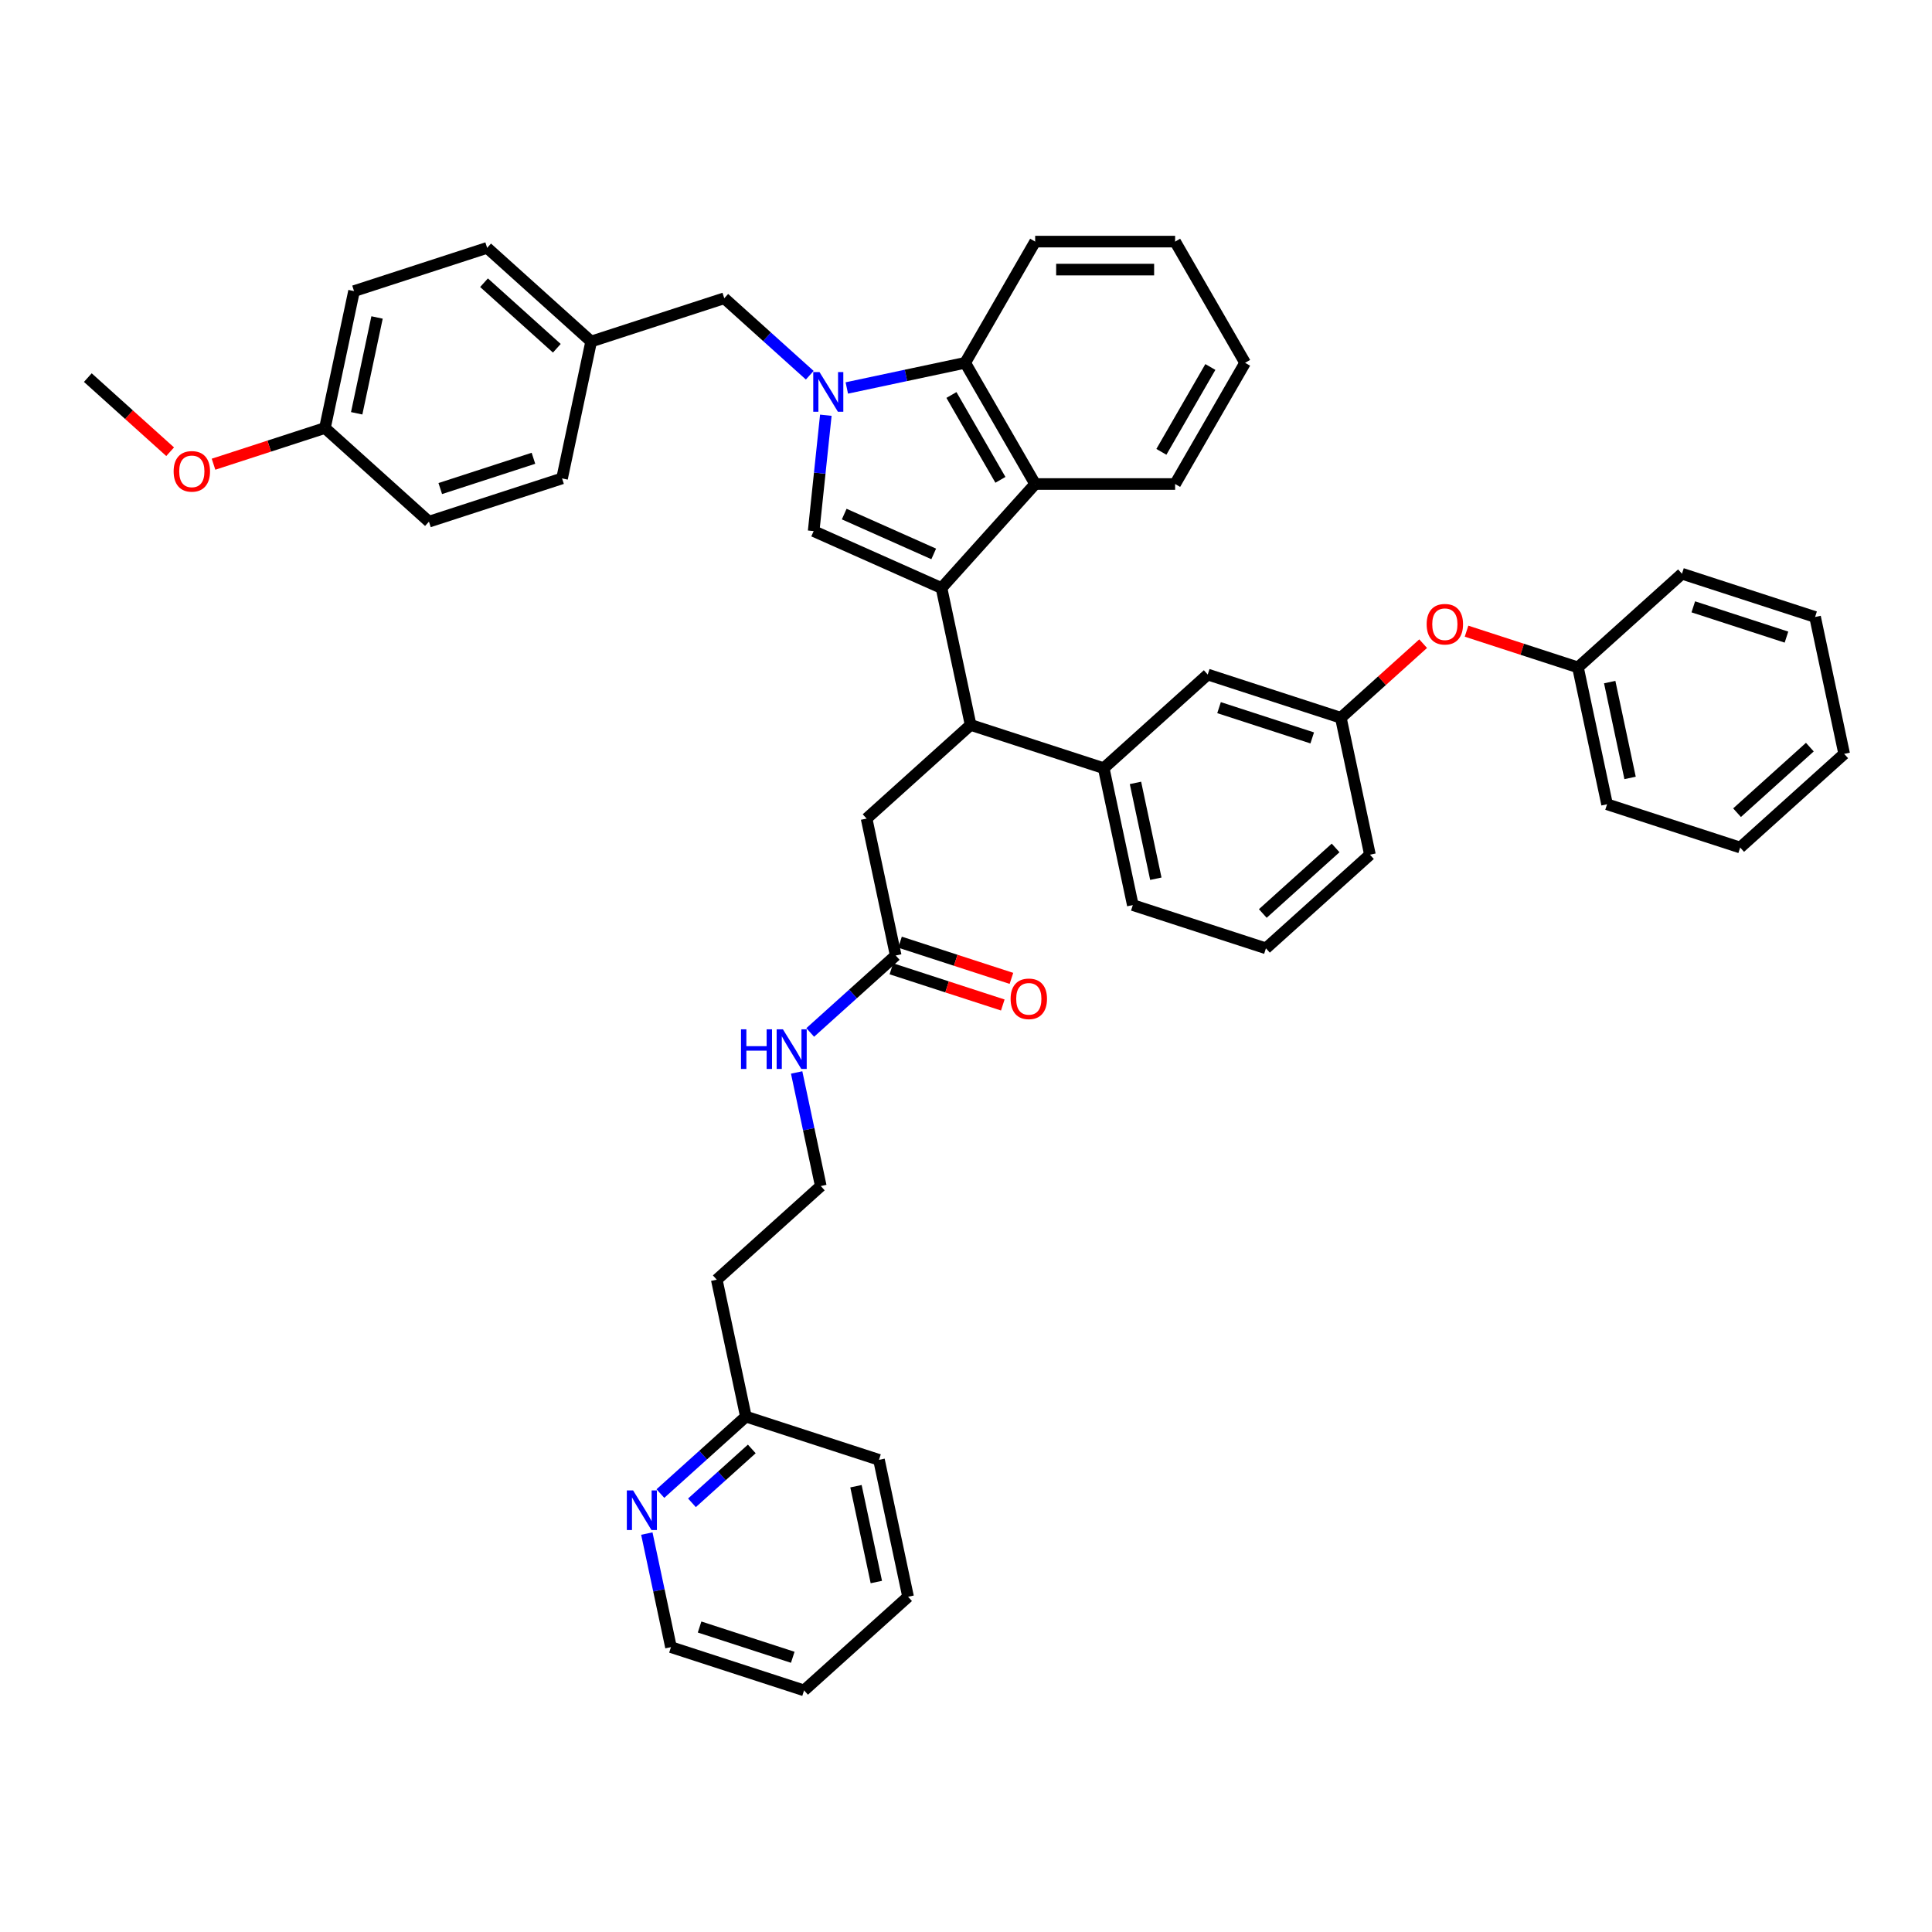 <?xml version='1.0' encoding='iso-8859-1'?>
<svg version='1.1' baseProfile='full'
              xmlns='http://www.w3.org/2000/svg'
                      xmlns:rdkit='http://www.rdkit.org/xml'
                      xmlns:xlink='http://www.w3.org/1999/xlink'
                  xml:space='preserve'
width='1000px' height='1000px' viewBox='0 0 1000 1000'>
<!-- END OF HEADER -->
<rect style='opacity:1.0;fill:#FFFFFF;stroke:none' width='1000' height='1000' x='0' y='0'> </rect>
<path class='bond-0' d='M 461.373,501.448 L 490.208,510.817' style='fill:none;fill-rule:evenodd;stroke:#000000;stroke-width:6px;stroke-linecap:butt;stroke-linejoin:miter;stroke-opacity:1' />
<path class='bond-0' d='M 490.208,510.817 L 519.042,520.186' style='fill:none;fill-rule:evenodd;stroke:#FF0000;stroke-width:6px;stroke-linecap:butt;stroke-linejoin:miter;stroke-opacity:1' />
<path class='bond-0' d='M 465.851,487.669 L 494.685,497.038' style='fill:none;fill-rule:evenodd;stroke:#000000;stroke-width:6px;stroke-linecap:butt;stroke-linejoin:miter;stroke-opacity:1' />
<path class='bond-0' d='M 494.685,497.038 L 523.519,506.406' style='fill:none;fill-rule:evenodd;stroke:#FF0000;stroke-width:6px;stroke-linecap:butt;stroke-linejoin:miter;stroke-opacity:1' />
<path class='bond-1' d='M 463.612,494.558 L 441.49,514.477' style='fill:none;fill-rule:evenodd;stroke:#000000;stroke-width:6px;stroke-linecap:butt;stroke-linejoin:miter;stroke-opacity:1' />
<path class='bond-1' d='M 441.49,514.477 L 419.368,534.396' style='fill:none;fill-rule:evenodd;stroke:#0000FF;stroke-width:6px;stroke-linecap:butt;stroke-linejoin:miter;stroke-opacity:1' />
<path class='bond-2' d='M 463.612,494.558 L 448.55,423.698' style='fill:none;fill-rule:evenodd;stroke:#000000;stroke-width:6px;stroke-linecap:butt;stroke-linejoin:miter;stroke-opacity:1' />
<path class='bond-3' d='M 412.342,555.101 L 418.59,584.497' style='fill:none;fill-rule:evenodd;stroke:#0000FF;stroke-width:6px;stroke-linecap:butt;stroke-linejoin:miter;stroke-opacity:1' />
<path class='bond-3' d='M 418.59,584.497 L 424.838,613.893' style='fill:none;fill-rule:evenodd;stroke:#000000;stroke-width:6px;stroke-linecap:butt;stroke-linejoin:miter;stroke-opacity:1' />
<path class='bond-4' d='M 448.55,423.698 L 502.386,375.224' style='fill:none;fill-rule:evenodd;stroke:#000000;stroke-width:6px;stroke-linecap:butt;stroke-linejoin:miter;stroke-opacity:1' />
<path class='bond-5' d='M 421.144,274.899 L 424.296,244.91' style='fill:none;fill-rule:evenodd;stroke:#000000;stroke-width:6px;stroke-linecap:butt;stroke-linejoin:miter;stroke-opacity:1' />
<path class='bond-5' d='M 424.296,244.91 L 427.448,214.922' style='fill:none;fill-rule:evenodd;stroke:#0000FF;stroke-width:6px;stroke-linecap:butt;stroke-linejoin:miter;stroke-opacity:1' />
<path class='bond-6' d='M 421.144,274.899 L 487.324,304.364' style='fill:none;fill-rule:evenodd;stroke:#000000;stroke-width:6px;stroke-linecap:butt;stroke-linejoin:miter;stroke-opacity:1' />
<path class='bond-6' d='M 436.964,266.083 L 483.29,286.708' style='fill:none;fill-rule:evenodd;stroke:#000000;stroke-width:6px;stroke-linecap:butt;stroke-linejoin:miter;stroke-opacity:1' />
<path class='bond-7' d='M 419.125,194.216 L 397.003,174.297' style='fill:none;fill-rule:evenodd;stroke:#0000FF;stroke-width:6px;stroke-linecap:butt;stroke-linejoin:miter;stroke-opacity:1' />
<path class='bond-7' d='M 397.003,174.297 L 374.881,154.379' style='fill:none;fill-rule:evenodd;stroke:#000000;stroke-width:6px;stroke-linecap:butt;stroke-linejoin:miter;stroke-opacity:1' />
<path class='bond-8' d='M 438.308,200.814 L 468.942,194.302' style='fill:none;fill-rule:evenodd;stroke:#0000FF;stroke-width:6px;stroke-linecap:butt;stroke-linejoin:miter;stroke-opacity:1' />
<path class='bond-8' d='M 468.942,194.302 L 499.577,187.791' style='fill:none;fill-rule:evenodd;stroke:#000000;stroke-width:6px;stroke-linecap:butt;stroke-linejoin:miter;stroke-opacity:1' />
<path class='bond-9' d='M 487.324,304.364 L 535.798,250.528' style='fill:none;fill-rule:evenodd;stroke:#000000;stroke-width:6px;stroke-linecap:butt;stroke-linejoin:miter;stroke-opacity:1' />
<path class='bond-10' d='M 487.324,304.364 L 502.386,375.224' style='fill:none;fill-rule:evenodd;stroke:#000000;stroke-width:6px;stroke-linecap:butt;stroke-linejoin:miter;stroke-opacity:1' />
<path class='bond-11' d='M 535.798,250.528 L 608.241,250.528' style='fill:none;fill-rule:evenodd;stroke:#000000;stroke-width:6px;stroke-linecap:butt;stroke-linejoin:miter;stroke-opacity:1' />
<path class='bond-12' d='M 535.798,250.528 L 499.577,187.791' style='fill:none;fill-rule:evenodd;stroke:#000000;stroke-width:6px;stroke-linecap:butt;stroke-linejoin:miter;stroke-opacity:1' />
<path class='bond-12' d='M 517.817,248.362 L 492.462,204.446' style='fill:none;fill-rule:evenodd;stroke:#000000;stroke-width:6px;stroke-linecap:butt;stroke-linejoin:miter;stroke-opacity:1' />
<path class='bond-13' d='M 499.577,187.791 L 535.798,125.053' style='fill:none;fill-rule:evenodd;stroke:#000000;stroke-width:6px;stroke-linecap:butt;stroke-linejoin:miter;stroke-opacity:1' />
<path class='bond-14' d='M 644.463,187.791 L 608.241,250.528' style='fill:none;fill-rule:evenodd;stroke:#000000;stroke-width:6px;stroke-linecap:butt;stroke-linejoin:miter;stroke-opacity:1' />
<path class='bond-14' d='M 626.482,189.957 L 601.127,233.873' style='fill:none;fill-rule:evenodd;stroke:#000000;stroke-width:6px;stroke-linecap:butt;stroke-linejoin:miter;stroke-opacity:1' />
<path class='bond-15' d='M 644.463,187.791 L 608.241,125.053' style='fill:none;fill-rule:evenodd;stroke:#000000;stroke-width:6px;stroke-linecap:butt;stroke-linejoin:miter;stroke-opacity:1' />
<path class='bond-16' d='M 535.798,125.053 L 608.241,125.053' style='fill:none;fill-rule:evenodd;stroke:#000000;stroke-width:6px;stroke-linecap:butt;stroke-linejoin:miter;stroke-opacity:1' />
<path class='bond-16' d='M 546.665,139.542 L 597.375,139.542' style='fill:none;fill-rule:evenodd;stroke:#000000;stroke-width:6px;stroke-linecap:butt;stroke-linejoin:miter;stroke-opacity:1' />
<path class='bond-17' d='M 502.386,375.224 L 571.284,397.61' style='fill:none;fill-rule:evenodd;stroke:#000000;stroke-width:6px;stroke-linecap:butt;stroke-linejoin:miter;stroke-opacity:1' />
<path class='bond-18' d='M 736.624,333.159 L 715.32,352.341' style='fill:none;fill-rule:evenodd;stroke:#FF0000;stroke-width:6px;stroke-linecap:butt;stroke-linejoin:miter;stroke-opacity:1' />
<path class='bond-18' d='M 715.32,352.341 L 694.017,371.523' style='fill:none;fill-rule:evenodd;stroke:#000000;stroke-width:6px;stroke-linecap:butt;stroke-linejoin:miter;stroke-opacity:1' />
<path class='bond-19' d='M 759.081,326.697 L 787.916,336.066' style='fill:none;fill-rule:evenodd;stroke:#FF0000;stroke-width:6px;stroke-linecap:butt;stroke-linejoin:miter;stroke-opacity:1' />
<path class='bond-19' d='M 787.916,336.066 L 816.75,345.435' style='fill:none;fill-rule:evenodd;stroke:#000000;stroke-width:6px;stroke-linecap:butt;stroke-linejoin:miter;stroke-opacity:1' />
<path class='bond-20' d='M 694.017,371.523 L 625.119,349.137' style='fill:none;fill-rule:evenodd;stroke:#000000;stroke-width:6px;stroke-linecap:butt;stroke-linejoin:miter;stroke-opacity:1' />
<path class='bond-20' d='M 679.205,381.944 L 630.977,366.274' style='fill:none;fill-rule:evenodd;stroke:#000000;stroke-width:6px;stroke-linecap:butt;stroke-linejoin:miter;stroke-opacity:1' />
<path class='bond-21' d='M 694.017,371.523 L 709.079,442.383' style='fill:none;fill-rule:evenodd;stroke:#000000;stroke-width:6px;stroke-linecap:butt;stroke-linejoin:miter;stroke-opacity:1' />
<path class='bond-22' d='M 625.119,349.137 L 571.284,397.61' style='fill:none;fill-rule:evenodd;stroke:#000000;stroke-width:6px;stroke-linecap:butt;stroke-linejoin:miter;stroke-opacity:1' />
<path class='bond-23' d='M 571.284,397.61 L 586.345,468.471' style='fill:none;fill-rule:evenodd;stroke:#000000;stroke-width:6px;stroke-linecap:butt;stroke-linejoin:miter;stroke-opacity:1' />
<path class='bond-23' d='M 587.715,405.227 L 598.258,454.829' style='fill:none;fill-rule:evenodd;stroke:#000000;stroke-width:6px;stroke-linecap:butt;stroke-linejoin:miter;stroke-opacity:1' />
<path class='bond-24' d='M 816.75,345.435 L 831.812,416.295' style='fill:none;fill-rule:evenodd;stroke:#000000;stroke-width:6px;stroke-linecap:butt;stroke-linejoin:miter;stroke-opacity:1' />
<path class='bond-24' d='M 833.182,353.052 L 843.725,402.654' style='fill:none;fill-rule:evenodd;stroke:#000000;stroke-width:6px;stroke-linecap:butt;stroke-linejoin:miter;stroke-opacity:1' />
<path class='bond-25' d='M 816.75,345.435 L 870.586,296.961' style='fill:none;fill-rule:evenodd;stroke:#000000;stroke-width:6px;stroke-linecap:butt;stroke-linejoin:miter;stroke-opacity:1' />
<path class='bond-26' d='M 655.243,490.857 L 709.079,442.383' style='fill:none;fill-rule:evenodd;stroke:#000000;stroke-width:6px;stroke-linecap:butt;stroke-linejoin:miter;stroke-opacity:1' />
<path class='bond-26' d='M 653.624,472.819 L 691.309,438.887' style='fill:none;fill-rule:evenodd;stroke:#000000;stroke-width:6px;stroke-linecap:butt;stroke-linejoin:miter;stroke-opacity:1' />
<path class='bond-27' d='M 655.243,490.857 L 586.345,468.471' style='fill:none;fill-rule:evenodd;stroke:#000000;stroke-width:6px;stroke-linecap:butt;stroke-linejoin:miter;stroke-opacity:1' />
<path class='bond-28' d='M 374.881,154.379 L 305.983,176.765' style='fill:none;fill-rule:evenodd;stroke:#000000;stroke-width:6px;stroke-linecap:butt;stroke-linejoin:miter;stroke-opacity:1' />
<path class='bond-29' d='M 305.983,176.765 L 290.921,247.625' style='fill:none;fill-rule:evenodd;stroke:#000000;stroke-width:6px;stroke-linecap:butt;stroke-linejoin:miter;stroke-opacity:1' />
<path class='bond-30' d='M 305.983,176.765 L 252.147,128.291' style='fill:none;fill-rule:evenodd;stroke:#000000;stroke-width:6px;stroke-linecap:butt;stroke-linejoin:miter;stroke-opacity:1' />
<path class='bond-30' d='M 288.213,180.261 L 250.528,146.329' style='fill:none;fill-rule:evenodd;stroke:#000000;stroke-width:6px;stroke-linecap:butt;stroke-linejoin:miter;stroke-opacity:1' />
<path class='bond-31' d='M 168.188,221.537 L 183.25,150.677' style='fill:none;fill-rule:evenodd;stroke:#000000;stroke-width:6px;stroke-linecap:butt;stroke-linejoin:miter;stroke-opacity:1' />
<path class='bond-31' d='M 184.619,213.92 L 195.162,164.318' style='fill:none;fill-rule:evenodd;stroke:#000000;stroke-width:6px;stroke-linecap:butt;stroke-linejoin:miter;stroke-opacity:1' />
<path class='bond-32' d='M 168.188,221.537 L 139.353,230.906' style='fill:none;fill-rule:evenodd;stroke:#000000;stroke-width:6px;stroke-linecap:butt;stroke-linejoin:miter;stroke-opacity:1' />
<path class='bond-32' d='M 139.353,230.906 L 110.519,240.275' style='fill:none;fill-rule:evenodd;stroke:#FF0000;stroke-width:6px;stroke-linecap:butt;stroke-linejoin:miter;stroke-opacity:1' />
<path class='bond-33' d='M 168.188,221.537 L 222.024,270.011' style='fill:none;fill-rule:evenodd;stroke:#000000;stroke-width:6px;stroke-linecap:butt;stroke-linejoin:miter;stroke-opacity:1' />
<path class='bond-34' d='M 290.921,247.625 L 222.024,270.011' style='fill:none;fill-rule:evenodd;stroke:#000000;stroke-width:6px;stroke-linecap:butt;stroke-linejoin:miter;stroke-opacity:1' />
<path class='bond-34' d='M 276.109,237.203 L 227.881,252.874' style='fill:none;fill-rule:evenodd;stroke:#000000;stroke-width:6px;stroke-linecap:butt;stroke-linejoin:miter;stroke-opacity:1' />
<path class='bond-35' d='M 252.147,128.291 L 183.25,150.677' style='fill:none;fill-rule:evenodd;stroke:#000000;stroke-width:6px;stroke-linecap:butt;stroke-linejoin:miter;stroke-opacity:1' />
<path class='bond-36' d='M 88.062,233.813 L 66.758,214.631' style='fill:none;fill-rule:evenodd;stroke:#FF0000;stroke-width:6px;stroke-linecap:butt;stroke-linejoin:miter;stroke-opacity:1' />
<path class='bond-36' d='M 66.758,214.631 L 45.455,195.449' style='fill:none;fill-rule:evenodd;stroke:#000000;stroke-width:6px;stroke-linecap:butt;stroke-linejoin:miter;stroke-opacity:1' />
<path class='bond-37' d='M 831.812,416.295 L 900.71,438.681' style='fill:none;fill-rule:evenodd;stroke:#000000;stroke-width:6px;stroke-linecap:butt;stroke-linejoin:miter;stroke-opacity:1' />
<path class='bond-38' d='M 870.586,296.961 L 939.484,319.347' style='fill:none;fill-rule:evenodd;stroke:#000000;stroke-width:6px;stroke-linecap:butt;stroke-linejoin:miter;stroke-opacity:1' />
<path class='bond-38' d='M 876.443,314.098 L 924.672,329.769' style='fill:none;fill-rule:evenodd;stroke:#000000;stroke-width:6px;stroke-linecap:butt;stroke-linejoin:miter;stroke-opacity:1' />
<path class='bond-39' d='M 939.484,319.347 L 954.545,390.207' style='fill:none;fill-rule:evenodd;stroke:#000000;stroke-width:6px;stroke-linecap:butt;stroke-linejoin:miter;stroke-opacity:1' />
<path class='bond-40' d='M 900.71,438.681 L 954.545,390.207' style='fill:none;fill-rule:evenodd;stroke:#000000;stroke-width:6px;stroke-linecap:butt;stroke-linejoin:miter;stroke-opacity:1' />
<path class='bond-40' d='M 899.09,420.643 L 936.775,386.711' style='fill:none;fill-rule:evenodd;stroke:#000000;stroke-width:6px;stroke-linecap:butt;stroke-linejoin:miter;stroke-opacity:1' />
<path class='bond-41' d='M 341.82,773.064 L 363.942,753.146' style='fill:none;fill-rule:evenodd;stroke:#0000FF;stroke-width:6px;stroke-linecap:butt;stroke-linejoin:miter;stroke-opacity:1' />
<path class='bond-41' d='M 363.942,753.146 L 386.064,733.227' style='fill:none;fill-rule:evenodd;stroke:#000000;stroke-width:6px;stroke-linecap:butt;stroke-linejoin:miter;stroke-opacity:1' />
<path class='bond-41' d='M 358.151,777.856 L 373.637,763.913' style='fill:none;fill-rule:evenodd;stroke:#0000FF;stroke-width:6px;stroke-linecap:butt;stroke-linejoin:miter;stroke-opacity:1' />
<path class='bond-41' d='M 373.637,763.913 L 389.122,749.969' style='fill:none;fill-rule:evenodd;stroke:#000000;stroke-width:6px;stroke-linecap:butt;stroke-linejoin:miter;stroke-opacity:1' />
<path class='bond-42' d='M 334.794,793.77 L 341.042,823.165' style='fill:none;fill-rule:evenodd;stroke:#0000FF;stroke-width:6px;stroke-linecap:butt;stroke-linejoin:miter;stroke-opacity:1' />
<path class='bond-42' d='M 341.042,823.165 L 347.29,852.561' style='fill:none;fill-rule:evenodd;stroke:#000000;stroke-width:6px;stroke-linecap:butt;stroke-linejoin:miter;stroke-opacity:1' />
<path class='bond-43' d='M 386.064,733.227 L 371.002,662.366' style='fill:none;fill-rule:evenodd;stroke:#000000;stroke-width:6px;stroke-linecap:butt;stroke-linejoin:miter;stroke-opacity:1' />
<path class='bond-44' d='M 386.064,733.227 L 454.962,755.613' style='fill:none;fill-rule:evenodd;stroke:#000000;stroke-width:6px;stroke-linecap:butt;stroke-linejoin:miter;stroke-opacity:1' />
<path class='bond-45' d='M 371.002,662.366 L 424.838,613.893' style='fill:none;fill-rule:evenodd;stroke:#000000;stroke-width:6px;stroke-linecap:butt;stroke-linejoin:miter;stroke-opacity:1' />
<path class='bond-46' d='M 347.29,852.561 L 416.188,874.947' style='fill:none;fill-rule:evenodd;stroke:#000000;stroke-width:6px;stroke-linecap:butt;stroke-linejoin:miter;stroke-opacity:1' />
<path class='bond-46' d='M 362.102,842.139 L 410.33,857.809' style='fill:none;fill-rule:evenodd;stroke:#000000;stroke-width:6px;stroke-linecap:butt;stroke-linejoin:miter;stroke-opacity:1' />
<path class='bond-47' d='M 454.962,755.613 L 470.023,826.473' style='fill:none;fill-rule:evenodd;stroke:#000000;stroke-width:6px;stroke-linecap:butt;stroke-linejoin:miter;stroke-opacity:1' />
<path class='bond-47' d='M 443.049,769.254 L 453.592,818.856' style='fill:none;fill-rule:evenodd;stroke:#000000;stroke-width:6px;stroke-linecap:butt;stroke-linejoin:miter;stroke-opacity:1' />
<path class='bond-48' d='M 416.188,874.947 L 470.023,826.473' style='fill:none;fill-rule:evenodd;stroke:#000000;stroke-width:6px;stroke-linecap:butt;stroke-linejoin:miter;stroke-opacity:1' />
<path  class='atom-1' d='M 523.092 517.003
Q 523.092 512.076, 525.526 509.324
Q 527.96 506.571, 532.51 506.571
Q 537.059 506.571, 539.493 509.324
Q 541.927 512.076, 541.927 517.003
Q 541.927 521.987, 539.464 524.826
Q 537.001 527.637, 532.51 527.637
Q 527.989 527.637, 525.526 524.826
Q 523.092 522.016, 523.092 517.003
M 532.51 525.319
Q 535.639 525.319, 537.32 523.233
Q 539.029 521.117, 539.029 517.003
Q 539.029 512.975, 537.32 510.946
Q 535.639 508.889, 532.51 508.889
Q 529.38 508.889, 527.67 510.917
Q 525.99 512.946, 525.99 517.003
Q 525.99 521.146, 527.67 523.233
Q 529.38 525.319, 532.51 525.319
' fill='#FF0000'/>
<path  class='atom-2' d='M 383.537 532.774
L 386.319 532.774
L 386.319 541.497
L 396.809 541.497
L 396.809 532.774
L 399.591 532.774
L 399.591 553.29
L 396.809 553.29
L 396.809 543.815
L 386.319 543.815
L 386.319 553.29
L 383.537 553.29
L 383.537 532.774
' fill='#0000FF'/>
<path  class='atom-2' d='M 405.241 532.774
L 411.964 543.641
Q 412.63 544.713, 413.703 546.655
Q 414.775 548.596, 414.833 548.712
L 414.833 532.774
L 417.557 532.774
L 417.557 553.29
L 414.746 553.29
L 407.53 541.41
Q 406.69 540.019, 405.792 538.425
Q 404.923 536.831, 404.662 536.339
L 404.662 553.29
L 401.996 553.29
L 401.996 532.774
L 405.241 532.774
' fill='#0000FF'/>
<path  class='atom-5' d='M 424.181 192.595
L 430.904 203.461
Q 431.571 204.533, 432.643 206.475
Q 433.715 208.416, 433.773 208.532
L 433.773 192.595
L 436.497 192.595
L 436.497 213.11
L 433.686 213.11
L 426.471 201.23
Q 425.63 199.839, 424.732 198.245
Q 423.863 196.651, 423.602 196.159
L 423.602 213.11
L 420.936 213.11
L 420.936 192.595
L 424.181 192.595
' fill='#0000FF'/>
<path  class='atom-14' d='M 738.435 323.107
Q 738.435 318.181, 740.869 315.428
Q 743.303 312.675, 747.853 312.675
Q 752.402 312.675, 754.836 315.428
Q 757.27 318.181, 757.27 323.107
Q 757.27 328.091, 754.807 330.931
Q 752.344 333.741, 747.853 333.741
Q 743.332 333.741, 740.869 330.931
Q 738.435 328.12, 738.435 323.107
M 747.853 331.423
Q 750.982 331.423, 752.663 329.337
Q 754.373 327.221, 754.373 323.107
Q 754.373 319.079, 752.663 317.05
Q 750.982 314.993, 747.853 314.993
Q 744.723 314.993, 743.014 317.021
Q 741.333 319.05, 741.333 323.107
Q 741.333 327.25, 743.014 329.337
Q 744.723 331.423, 747.853 331.423
' fill='#FF0000'/>
<path  class='atom-27' d='M 89.873 243.981
Q 89.873 239.055, 92.307 236.302
Q 94.741 233.549, 99.29 233.549
Q 103.84 233.549, 106.274 236.302
Q 108.708 239.055, 108.708 243.981
Q 108.708 248.965, 106.245 251.805
Q 103.782 254.616, 99.29 254.616
Q 94.77 254.616, 92.307 251.805
Q 89.873 248.994, 89.873 243.981
M 99.29 252.298
Q 102.42 252.298, 104.101 250.211
Q 105.81 248.096, 105.81 243.981
Q 105.81 239.953, 104.101 237.925
Q 102.42 235.868, 99.29 235.868
Q 96.161 235.868, 94.451 237.896
Q 92.77 239.924, 92.77 243.981
Q 92.77 248.125, 94.451 250.211
Q 96.161 252.298, 99.29 252.298
' fill='#FF0000'/>
<path  class='atom-36' d='M 327.693 771.443
L 334.416 782.309
Q 335.082 783.381, 336.155 785.323
Q 337.227 787.264, 337.285 787.38
L 337.285 771.443
L 340.009 771.443
L 340.009 791.959
L 337.198 791.959
L 329.982 780.078
Q 329.142 778.687, 328.244 777.093
Q 327.375 775.499, 327.114 775.007
L 327.114 791.959
L 324.448 791.959
L 324.448 771.443
L 327.693 771.443
' fill='#0000FF'/>
</svg>

